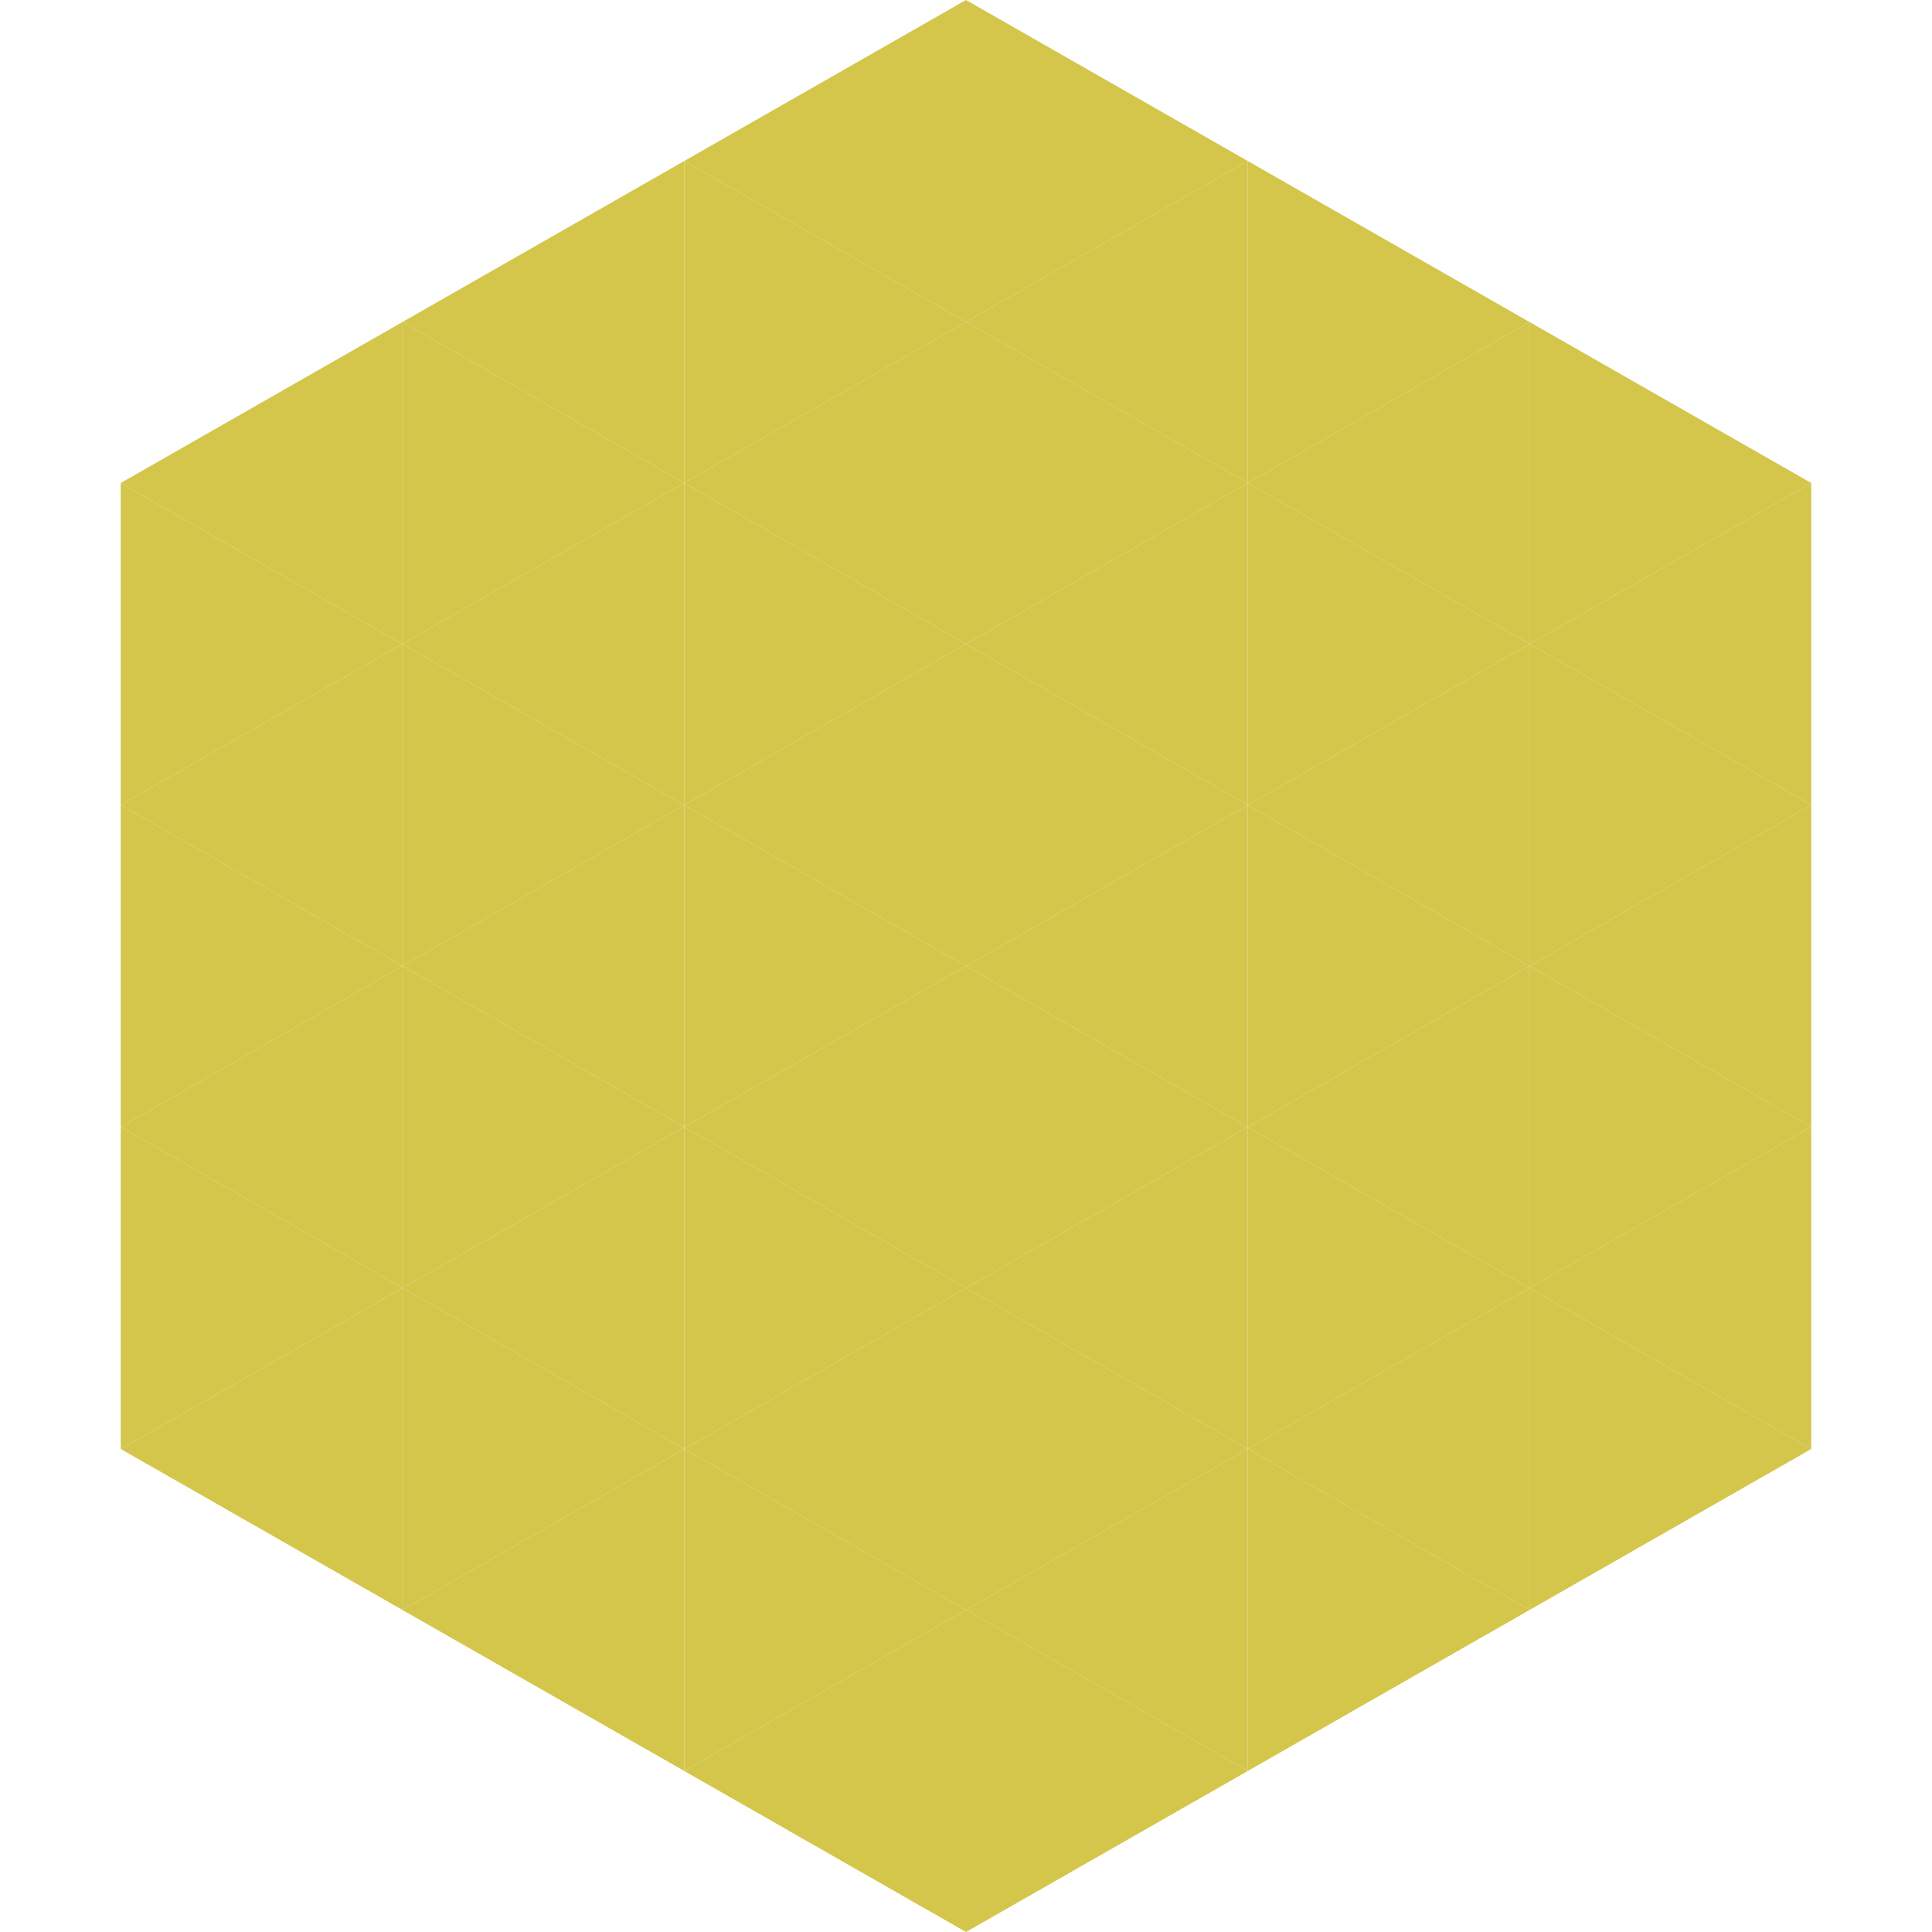 <?xml version="1.0"?>
<!-- Generated by SVGo -->
<svg width="240" height="240"
     xmlns="http://www.w3.org/2000/svg"
     xmlns:xlink="http://www.w3.org/1999/xlink">
<polygon points="50,40 15,60 50,80" style="fill:rgb(211,198,75)" />
<polygon points="190,40 225,60 190,80" style="fill:rgb(211,198,75)" />
<polygon points="15,60 50,80 15,100" style="fill:rgb(211,198,75)" />
<polygon points="225,60 190,80 225,100" style="fill:rgb(211,198,75)" />
<polygon points="50,80 15,100 50,120" style="fill:rgb(211,198,75)" />
<polygon points="190,80 225,100 190,120" style="fill:rgb(211,198,75)" />
<polygon points="15,100 50,120 15,140" style="fill:rgb(211,198,75)" />
<polygon points="225,100 190,120 225,140" style="fill:rgb(211,198,75)" />
<polygon points="50,120 15,140 50,160" style="fill:rgb(211,198,75)" />
<polygon points="190,120 225,140 190,160" style="fill:rgb(211,198,75)" />
<polygon points="15,140 50,160 15,180" style="fill:rgb(211,198,75)" />
<polygon points="225,140 190,160 225,180" style="fill:rgb(211,198,75)" />
<polygon points="50,160 15,180 50,200" style="fill:rgb(211,198,75)" />
<polygon points="190,160 225,180 190,200" style="fill:rgb(211,198,75)" />
<polygon points="15,180 50,200 15,220" style="fill:rgb(255,255,255); fill-opacity:0" />
<polygon points="225,180 190,200 225,220" style="fill:rgb(255,255,255); fill-opacity:0" />
<polygon points="50,0 85,20 50,40" style="fill:rgb(255,255,255); fill-opacity:0" />
<polygon points="190,0 155,20 190,40" style="fill:rgb(255,255,255); fill-opacity:0" />
<polygon points="85,20 50,40 85,60" style="fill:rgb(211,198,75)" />
<polygon points="155,20 190,40 155,60" style="fill:rgb(211,198,75)" />
<polygon points="50,40 85,60 50,80" style="fill:rgb(211,198,75)" />
<polygon points="190,40 155,60 190,80" style="fill:rgb(211,198,75)" />
<polygon points="85,60 50,80 85,100" style="fill:rgb(211,198,75)" />
<polygon points="155,60 190,80 155,100" style="fill:rgb(211,198,75)" />
<polygon points="50,80 85,100 50,120" style="fill:rgb(211,198,75)" />
<polygon points="190,80 155,100 190,120" style="fill:rgb(211,198,75)" />
<polygon points="85,100 50,120 85,140" style="fill:rgb(211,198,75)" />
<polygon points="155,100 190,120 155,140" style="fill:rgb(211,198,75)" />
<polygon points="50,120 85,140 50,160" style="fill:rgb(211,198,75)" />
<polygon points="190,120 155,140 190,160" style="fill:rgb(211,198,75)" />
<polygon points="85,140 50,160 85,180" style="fill:rgb(211,198,75)" />
<polygon points="155,140 190,160 155,180" style="fill:rgb(211,198,75)" />
<polygon points="50,160 85,180 50,200" style="fill:rgb(211,198,75)" />
<polygon points="190,160 155,180 190,200" style="fill:rgb(211,198,75)" />
<polygon points="85,180 50,200 85,220" style="fill:rgb(211,198,75)" />
<polygon points="155,180 190,200 155,220" style="fill:rgb(211,198,75)" />
<polygon points="120,0 85,20 120,40" style="fill:rgb(211,198,75)" />
<polygon points="120,0 155,20 120,40" style="fill:rgb(211,198,75)" />
<polygon points="85,20 120,40 85,60" style="fill:rgb(211,198,75)" />
<polygon points="155,20 120,40 155,60" style="fill:rgb(211,198,75)" />
<polygon points="120,40 85,60 120,80" style="fill:rgb(211,198,75)" />
<polygon points="120,40 155,60 120,80" style="fill:rgb(211,198,75)" />
<polygon points="85,60 120,80 85,100" style="fill:rgb(211,198,75)" />
<polygon points="155,60 120,80 155,100" style="fill:rgb(211,198,75)" />
<polygon points="120,80 85,100 120,120" style="fill:rgb(211,198,75)" />
<polygon points="120,80 155,100 120,120" style="fill:rgb(211,198,75)" />
<polygon points="85,100 120,120 85,140" style="fill:rgb(211,198,75)" />
<polygon points="155,100 120,120 155,140" style="fill:rgb(211,198,75)" />
<polygon points="120,120 85,140 120,160" style="fill:rgb(211,198,75)" />
<polygon points="120,120 155,140 120,160" style="fill:rgb(211,198,75)" />
<polygon points="85,140 120,160 85,180" style="fill:rgb(211,198,75)" />
<polygon points="155,140 120,160 155,180" style="fill:rgb(211,198,75)" />
<polygon points="120,160 85,180 120,200" style="fill:rgb(211,198,75)" />
<polygon points="120,160 155,180 120,200" style="fill:rgb(211,198,75)" />
<polygon points="85,180 120,200 85,220" style="fill:rgb(211,198,75)" />
<polygon points="155,180 120,200 155,220" style="fill:rgb(211,198,75)" />
<polygon points="120,200 85,220 120,240" style="fill:rgb(211,198,75)" />
<polygon points="120,200 155,220 120,240" style="fill:rgb(211,198,75)" />
<polygon points="85,220 120,240 85,260" style="fill:rgb(255,255,255); fill-opacity:0" />
<polygon points="155,220 120,240 155,260" style="fill:rgb(255,255,255); fill-opacity:0" />
</svg>
